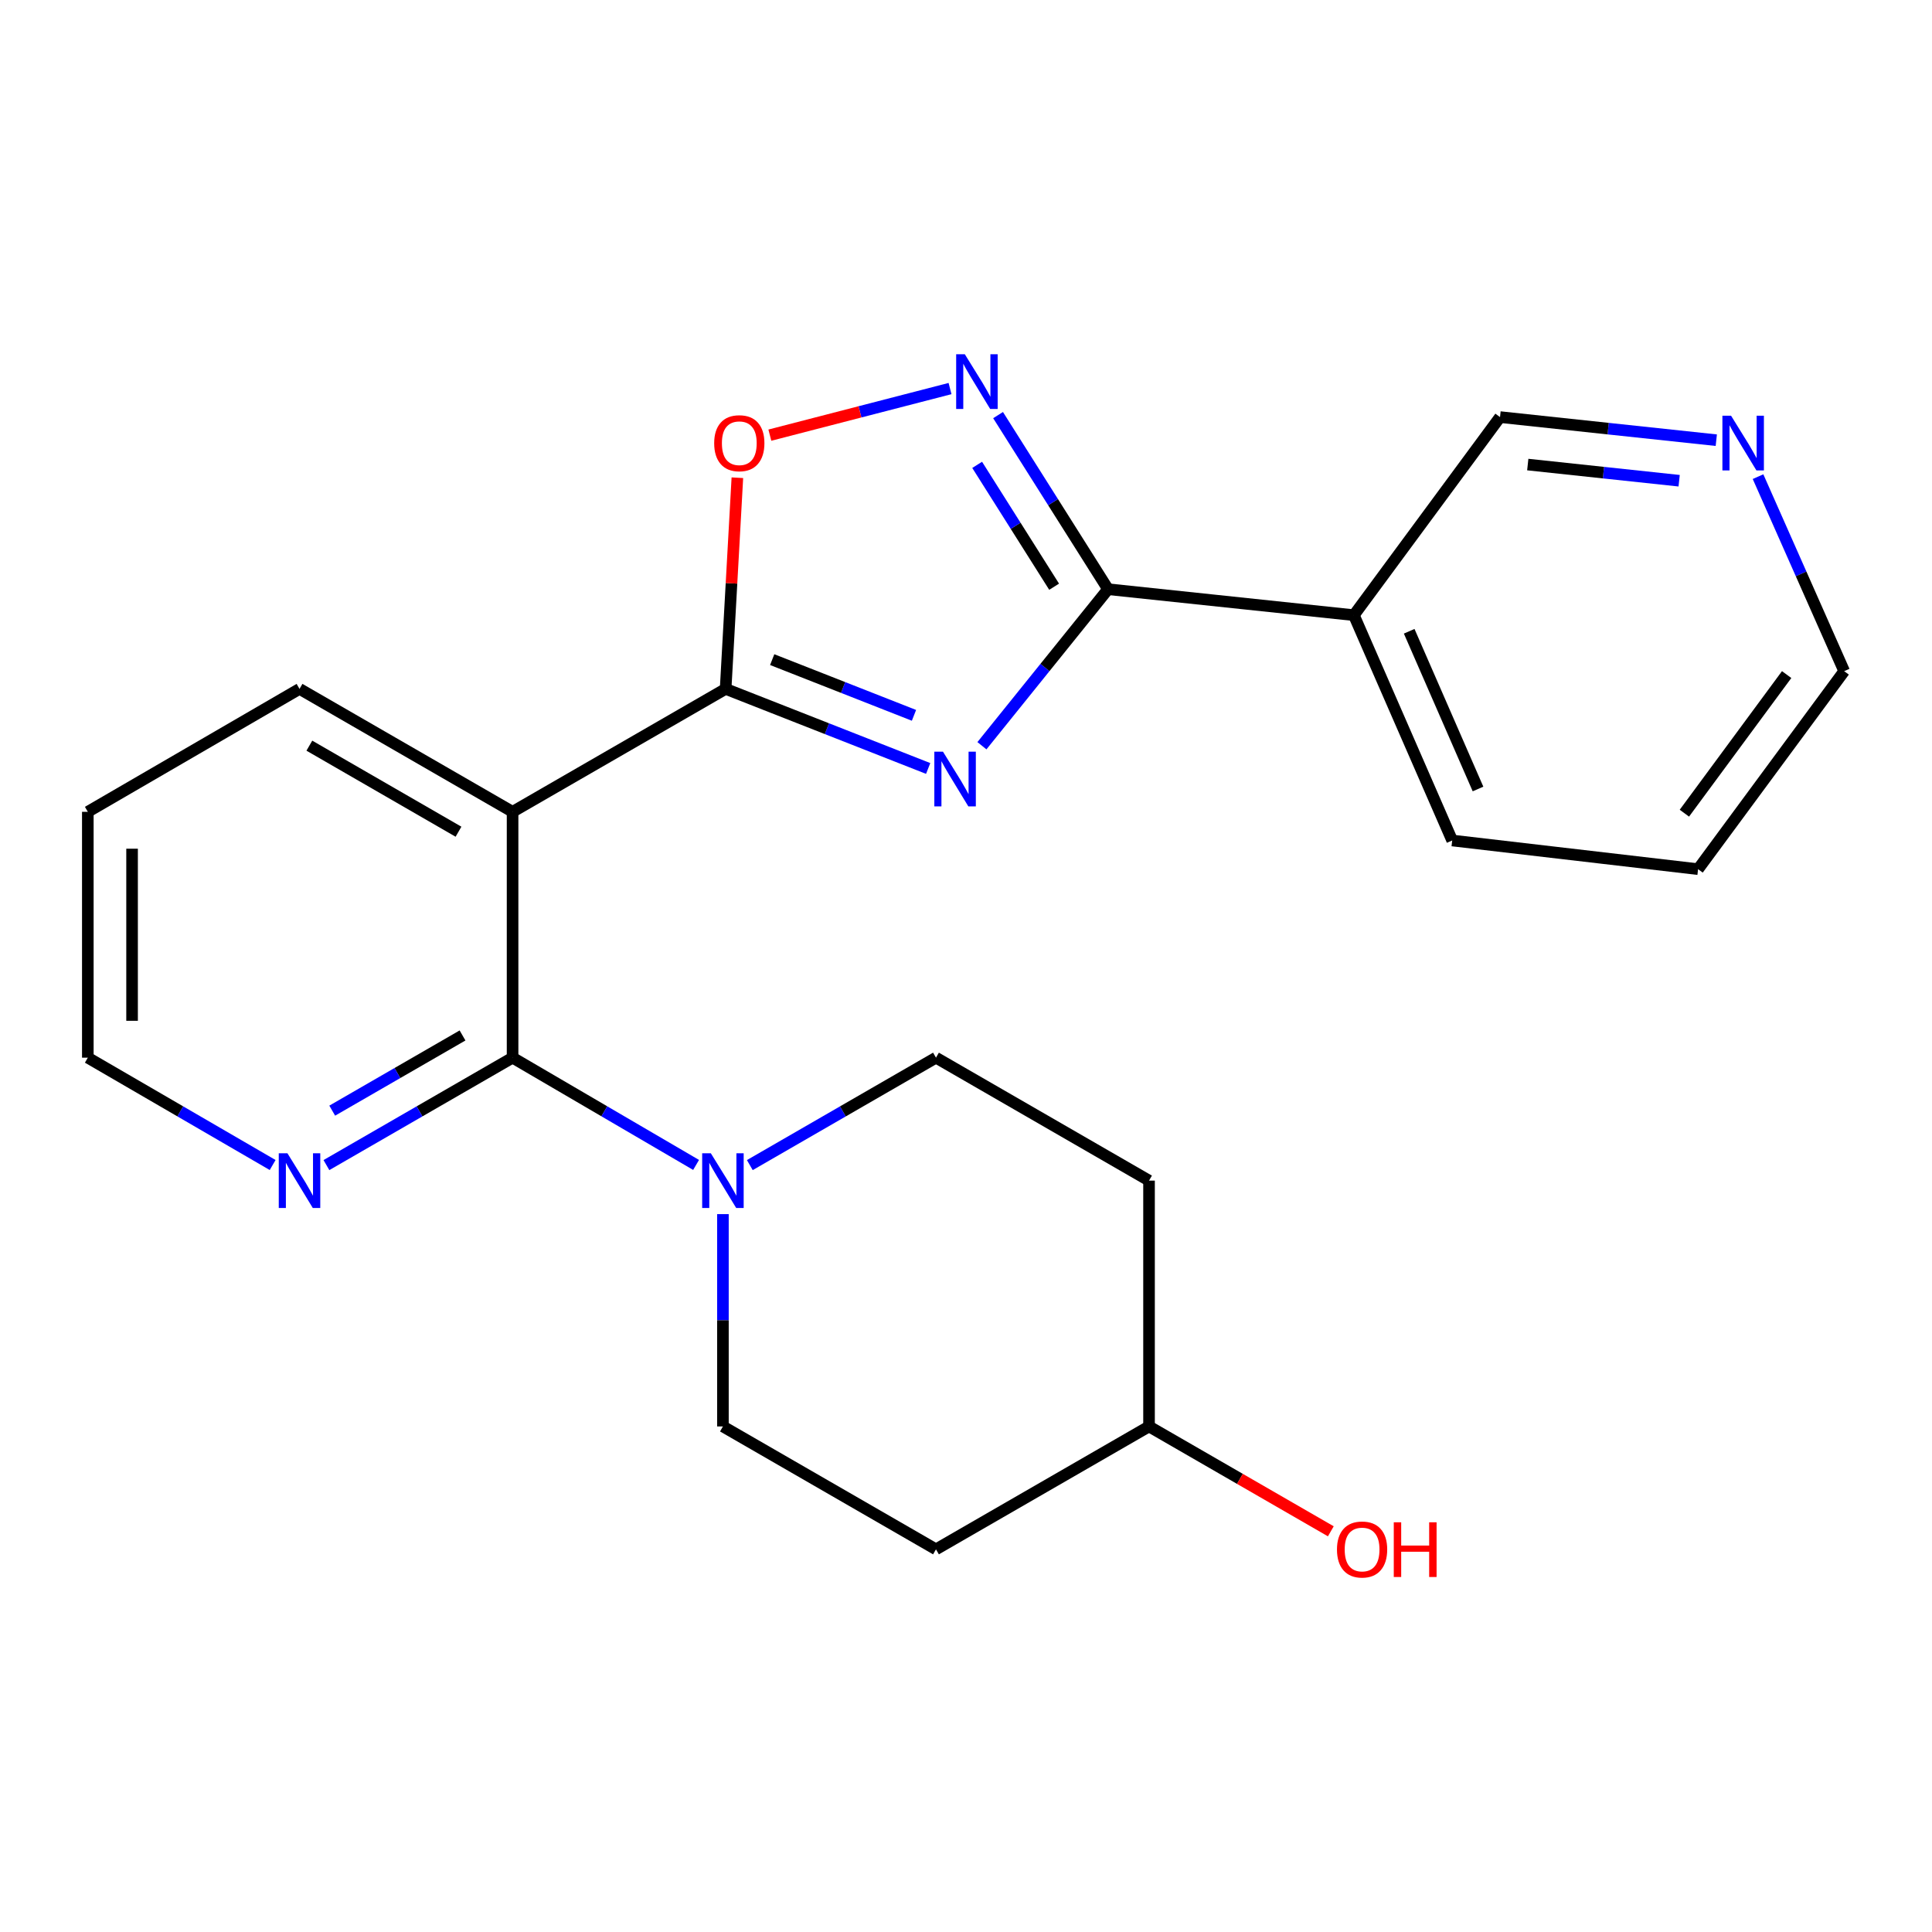 <?xml version='1.0' encoding='iso-8859-1'?>
<svg version='1.1' baseProfile='full'
              xmlns='http://www.w3.org/2000/svg'
                      xmlns:rdkit='http://www.rdkit.org/xml'
                      xmlns:xlink='http://www.w3.org/1999/xlink'
                  xml:space='preserve'
width='1000px' height='1000px' viewBox='0 0 1000 1000'>
<!-- END OF HEADER -->
<rect style='opacity:1.0;fill:#FFFFFF;stroke:none' width='1000' height='1000' x='0' y='0'> </rect>
<path class='bond-0' d='M 480.419,397.76 L 428.002,377.162' style='fill:none;fill-rule:evenodd;stroke:#0000FF;stroke-width:6px;stroke-linecap:butt;stroke-linejoin:miter;stroke-opacity:1' />
<path class='bond-0' d='M 428.002,377.162 L 375.584,356.565' style='fill:none;fill-rule:evenodd;stroke:#000000;stroke-width:6px;stroke-linecap:butt;stroke-linejoin:miter;stroke-opacity:1' />
<path class='bond-0' d='M 473.072,370.26 L 436.38,355.841' style='fill:none;fill-rule:evenodd;stroke:#0000FF;stroke-width:6px;stroke-linecap:butt;stroke-linejoin:miter;stroke-opacity:1' />
<path class='bond-0' d='M 436.38,355.841 L 399.687,341.423' style='fill:none;fill-rule:evenodd;stroke:#000000;stroke-width:6px;stroke-linecap:butt;stroke-linejoin:miter;stroke-opacity:1' />
<path class='bond-1' d='M 508.244,385.989 L 540.883,345.48' style='fill:none;fill-rule:evenodd;stroke:#0000FF;stroke-width:6px;stroke-linecap:butt;stroke-linejoin:miter;stroke-opacity:1' />
<path class='bond-1' d='M 540.883,345.48 L 573.522,304.971' style='fill:none;fill-rule:evenodd;stroke:#000000;stroke-width:6px;stroke-linecap:butt;stroke-linejoin:miter;stroke-opacity:1' />
<path class='bond-2' d='M 375.584,356.565 L 265.308,420.198' style='fill:none;fill-rule:evenodd;stroke:#000000;stroke-width:6px;stroke-linecap:butt;stroke-linejoin:miter;stroke-opacity:1' />
<path class='bond-5' d='M 375.584,356.565 L 378.623,301.917' style='fill:none;fill-rule:evenodd;stroke:#000000;stroke-width:6px;stroke-linecap:butt;stroke-linejoin:miter;stroke-opacity:1' />
<path class='bond-5' d='M 378.623,301.917 L 381.662,247.27' style='fill:none;fill-rule:evenodd;stroke:#FF0000;stroke-width:6px;stroke-linecap:butt;stroke-linejoin:miter;stroke-opacity:1' />
<path class='bond-4' d='M 573.522,304.971 L 545.062,259.914' style='fill:none;fill-rule:evenodd;stroke:#000000;stroke-width:6px;stroke-linecap:butt;stroke-linejoin:miter;stroke-opacity:1' />
<path class='bond-4' d='M 545.062,259.914 L 516.602,214.857' style='fill:none;fill-rule:evenodd;stroke:#0000FF;stroke-width:6px;stroke-linecap:butt;stroke-linejoin:miter;stroke-opacity:1' />
<path class='bond-4' d='M 545.616,303.688 L 525.694,272.148' style='fill:none;fill-rule:evenodd;stroke:#000000;stroke-width:6px;stroke-linecap:butt;stroke-linejoin:miter;stroke-opacity:1' />
<path class='bond-4' d='M 525.694,272.148 L 505.772,240.608' style='fill:none;fill-rule:evenodd;stroke:#0000FF;stroke-width:6px;stroke-linecap:butt;stroke-linejoin:miter;stroke-opacity:1' />
<path class='bond-7' d='M 573.522,304.971 L 700.763,318.411' style='fill:none;fill-rule:evenodd;stroke:#000000;stroke-width:6px;stroke-linecap:butt;stroke-linejoin:miter;stroke-opacity:1' />
<path class='bond-3' d='M 265.308,420.198 L 265.308,547.452' style='fill:none;fill-rule:evenodd;stroke:#000000;stroke-width:6px;stroke-linecap:butt;stroke-linejoin:miter;stroke-opacity:1' />
<path class='bond-16' d='M 265.308,420.198 L 155.031,356.565' style='fill:none;fill-rule:evenodd;stroke:#000000;stroke-width:6px;stroke-linecap:butt;stroke-linejoin:miter;stroke-opacity:1' />
<path class='bond-16' d='M 237.317,430.495 L 160.123,385.952' style='fill:none;fill-rule:evenodd;stroke:#000000;stroke-width:6px;stroke-linecap:butt;stroke-linejoin:miter;stroke-opacity:1' />
<path class='bond-6' d='M 265.308,547.452 L 312.8,575.209' style='fill:none;fill-rule:evenodd;stroke:#000000;stroke-width:6px;stroke-linecap:butt;stroke-linejoin:miter;stroke-opacity:1' />
<path class='bond-6' d='M 312.8,575.209 L 360.292,602.966' style='fill:none;fill-rule:evenodd;stroke:#0000FF;stroke-width:6px;stroke-linecap:butt;stroke-linejoin:miter;stroke-opacity:1' />
<path class='bond-8' d='M 265.308,547.452 L 217.131,575.252' style='fill:none;fill-rule:evenodd;stroke:#000000;stroke-width:6px;stroke-linecap:butt;stroke-linejoin:miter;stroke-opacity:1' />
<path class='bond-8' d='M 217.131,575.252 L 168.954,603.052' style='fill:none;fill-rule:evenodd;stroke:#0000FF;stroke-width:6px;stroke-linecap:butt;stroke-linejoin:miter;stroke-opacity:1' />
<path class='bond-8' d='M 239.405,535.951 L 205.682,555.41' style='fill:none;fill-rule:evenodd;stroke:#000000;stroke-width:6px;stroke-linecap:butt;stroke-linejoin:miter;stroke-opacity:1' />
<path class='bond-8' d='M 205.682,555.41 L 171.958,574.87' style='fill:none;fill-rule:evenodd;stroke:#0000FF;stroke-width:6px;stroke-linecap:butt;stroke-linejoin:miter;stroke-opacity:1' />
<path class='bond-23' d='M 491.735,201.118 L 445.106,213.176' style='fill:none;fill-rule:evenodd;stroke:#0000FF;stroke-width:6px;stroke-linecap:butt;stroke-linejoin:miter;stroke-opacity:1' />
<path class='bond-23' d='M 445.106,213.176 L 398.477,225.234' style='fill:none;fill-rule:evenodd;stroke:#FF0000;stroke-width:6px;stroke-linecap:butt;stroke-linejoin:miter;stroke-opacity:1' />
<path class='bond-9' d='M 388.107,603.052 L 436.284,575.252' style='fill:none;fill-rule:evenodd;stroke:#0000FF;stroke-width:6px;stroke-linecap:butt;stroke-linejoin:miter;stroke-opacity:1' />
<path class='bond-9' d='M 436.284,575.252 L 484.461,547.452' style='fill:none;fill-rule:evenodd;stroke:#000000;stroke-width:6px;stroke-linecap:butt;stroke-linejoin:miter;stroke-opacity:1' />
<path class='bond-10' d='M 374.184,628.427 L 374.184,683.377' style='fill:none;fill-rule:evenodd;stroke:#0000FF;stroke-width:6px;stroke-linecap:butt;stroke-linejoin:miter;stroke-opacity:1' />
<path class='bond-10' d='M 374.184,683.377 L 374.184,738.327' style='fill:none;fill-rule:evenodd;stroke:#000000;stroke-width:6px;stroke-linecap:butt;stroke-linejoin:miter;stroke-opacity:1' />
<path class='bond-15' d='M 700.763,318.411 L 776.41,215.885' style='fill:none;fill-rule:evenodd;stroke:#000000;stroke-width:6px;stroke-linecap:butt;stroke-linejoin:miter;stroke-opacity:1' />
<path class='bond-18' d='M 700.763,318.411 L 751.657,435.038' style='fill:none;fill-rule:evenodd;stroke:#000000;stroke-width:6px;stroke-linecap:butt;stroke-linejoin:miter;stroke-opacity:1' />
<path class='bond-18' d='M 729.393,326.742 L 765.019,408.381' style='fill:none;fill-rule:evenodd;stroke:#000000;stroke-width:6px;stroke-linecap:butt;stroke-linejoin:miter;stroke-opacity:1' />
<path class='bond-25' d='M 141.123,603.009 L 93.289,575.231' style='fill:none;fill-rule:evenodd;stroke:#0000FF;stroke-width:6px;stroke-linecap:butt;stroke-linejoin:miter;stroke-opacity:1' />
<path class='bond-25' d='M 93.289,575.231 L 45.455,547.452' style='fill:none;fill-rule:evenodd;stroke:#000000;stroke-width:6px;stroke-linecap:butt;stroke-linejoin:miter;stroke-opacity:1' />
<path class='bond-12' d='M 484.461,547.452 L 594.737,611.086' style='fill:none;fill-rule:evenodd;stroke:#000000;stroke-width:6px;stroke-linecap:butt;stroke-linejoin:miter;stroke-opacity:1' />
<path class='bond-13' d='M 374.184,738.327 L 484.461,801.935' style='fill:none;fill-rule:evenodd;stroke:#000000;stroke-width:6px;stroke-linecap:butt;stroke-linejoin:miter;stroke-opacity:1' />
<path class='bond-11' d='M 888.348,227.839 L 832.379,221.862' style='fill:none;fill-rule:evenodd;stroke:#0000FF;stroke-width:6px;stroke-linecap:butt;stroke-linejoin:miter;stroke-opacity:1' />
<path class='bond-11' d='M 832.379,221.862 L 776.41,215.885' style='fill:none;fill-rule:evenodd;stroke:#000000;stroke-width:6px;stroke-linecap:butt;stroke-linejoin:miter;stroke-opacity:1' />
<path class='bond-11' d='M 869.124,248.824 L 829.946,244.64' style='fill:none;fill-rule:evenodd;stroke:#0000FF;stroke-width:6px;stroke-linecap:butt;stroke-linejoin:miter;stroke-opacity:1' />
<path class='bond-11' d='M 829.946,244.64 L 790.768,240.456' style='fill:none;fill-rule:evenodd;stroke:#000000;stroke-width:6px;stroke-linecap:butt;stroke-linejoin:miter;stroke-opacity:1' />
<path class='bond-24' d='M 909.953,246.712 L 932.249,297.051' style='fill:none;fill-rule:evenodd;stroke:#0000FF;stroke-width:6px;stroke-linecap:butt;stroke-linejoin:miter;stroke-opacity:1' />
<path class='bond-24' d='M 932.249,297.051 L 954.545,347.389' style='fill:none;fill-rule:evenodd;stroke:#000000;stroke-width:6px;stroke-linecap:butt;stroke-linejoin:miter;stroke-opacity:1' />
<path class='bond-26' d='M 594.737,611.086 L 594.737,738.327' style='fill:none;fill-rule:evenodd;stroke:#000000;stroke-width:6px;stroke-linecap:butt;stroke-linejoin:miter;stroke-opacity:1' />
<path class='bond-14' d='M 484.461,801.935 L 594.737,738.327' style='fill:none;fill-rule:evenodd;stroke:#000000;stroke-width:6px;stroke-linecap:butt;stroke-linejoin:miter;stroke-opacity:1' />
<path class='bond-17' d='M 594.737,738.327 L 641.784,765.464' style='fill:none;fill-rule:evenodd;stroke:#000000;stroke-width:6px;stroke-linecap:butt;stroke-linejoin:miter;stroke-opacity:1' />
<path class='bond-17' d='M 641.784,765.464 L 688.831,792.6' style='fill:none;fill-rule:evenodd;stroke:#FF0000;stroke-width:6px;stroke-linecap:butt;stroke-linejoin:miter;stroke-opacity:1' />
<path class='bond-21' d='M 155.031,356.565 L 45.455,420.198' style='fill:none;fill-rule:evenodd;stroke:#000000;stroke-width:6px;stroke-linecap:butt;stroke-linejoin:miter;stroke-opacity:1' />
<path class='bond-22' d='M 751.657,435.038 L 878.924,449.877' style='fill:none;fill-rule:evenodd;stroke:#000000;stroke-width:6px;stroke-linecap:butt;stroke-linejoin:miter;stroke-opacity:1' />
<path class='bond-19' d='M 45.455,547.452 L 45.455,420.198' style='fill:none;fill-rule:evenodd;stroke:#000000;stroke-width:6px;stroke-linecap:butt;stroke-linejoin:miter;stroke-opacity:1' />
<path class='bond-19' d='M 68.362,528.364 L 68.362,439.286' style='fill:none;fill-rule:evenodd;stroke:#000000;stroke-width:6px;stroke-linecap:butt;stroke-linejoin:miter;stroke-opacity:1' />
<path class='bond-20' d='M 954.545,347.389 L 878.924,449.877' style='fill:none;fill-rule:evenodd;stroke:#000000;stroke-width:6px;stroke-linecap:butt;stroke-linejoin:miter;stroke-opacity:1' />
<path class='bond-20' d='M 924.769,349.161 L 871.834,420.903' style='fill:none;fill-rule:evenodd;stroke:#000000;stroke-width:6px;stroke-linecap:butt;stroke-linejoin:miter;stroke-opacity:1' />
<path  class='atom-0' d='M 488.089 389.074
L 497.369 404.074
Q 498.289 405.554, 499.769 408.234
Q 501.249 410.914, 501.329 411.074
L 501.329 389.074
L 505.089 389.074
L 505.089 417.394
L 501.209 417.394
L 491.249 400.994
Q 490.089 399.074, 488.849 396.874
Q 487.649 394.674, 487.289 393.994
L 487.289 417.394
L 483.609 417.394
L 483.609 389.074
L 488.089 389.074
' fill='#0000FF'/>
<path  class='atom-5' d='M 499.391 183.36
L 508.671 198.36
Q 509.591 199.84, 511.071 202.52
Q 512.551 205.2, 512.631 205.36
L 512.631 183.36
L 516.391 183.36
L 516.391 211.68
L 512.511 211.68
L 502.551 195.28
Q 501.391 193.36, 500.151 191.16
Q 498.951 188.96, 498.591 188.28
L 498.591 211.68
L 494.911 211.68
L 494.911 183.36
L 499.391 183.36
' fill='#0000FF'/>
<path  class='atom-6' d='M 369.66 229.404
Q 369.66 222.604, 373.02 218.804
Q 376.38 215.004, 382.66 215.004
Q 388.94 215.004, 392.3 218.804
Q 395.66 222.604, 395.66 229.404
Q 395.66 236.284, 392.26 240.204
Q 388.86 244.084, 382.66 244.084
Q 376.42 244.084, 373.02 240.204
Q 369.66 236.324, 369.66 229.404
M 382.66 240.884
Q 386.98 240.884, 389.3 238.004
Q 391.66 235.084, 391.66 229.404
Q 391.66 223.844, 389.3 221.044
Q 386.98 218.204, 382.66 218.204
Q 378.34 218.204, 375.98 221.004
Q 373.66 223.804, 373.66 229.404
Q 373.66 235.124, 375.98 238.004
Q 378.34 240.884, 382.66 240.884
' fill='#FF0000'/>
<path  class='atom-7' d='M 367.924 596.926
L 377.204 611.926
Q 378.124 613.406, 379.604 616.086
Q 381.084 618.766, 381.164 618.926
L 381.164 596.926
L 384.924 596.926
L 384.924 625.246
L 381.044 625.246
L 371.084 608.846
Q 369.924 606.926, 368.684 604.726
Q 367.484 602.526, 367.124 601.846
L 367.124 625.246
L 363.444 625.246
L 363.444 596.926
L 367.924 596.926
' fill='#0000FF'/>
<path  class='atom-9' d='M 148.771 596.926
L 158.051 611.926
Q 158.971 613.406, 160.451 616.086
Q 161.931 618.766, 162.011 618.926
L 162.011 596.926
L 165.771 596.926
L 165.771 625.246
L 161.891 625.246
L 151.931 608.846
Q 150.771 606.926, 149.531 604.726
Q 148.331 602.526, 147.971 601.846
L 147.971 625.246
L 144.291 625.246
L 144.291 596.926
L 148.771 596.926
' fill='#0000FF'/>
<path  class='atom-12' d='M 895.992 215.164
L 905.272 230.164
Q 906.192 231.644, 907.672 234.324
Q 909.152 237.004, 909.232 237.164
L 909.232 215.164
L 912.992 215.164
L 912.992 243.484
L 909.112 243.484
L 899.152 227.084
Q 897.992 225.164, 896.752 222.964
Q 895.552 220.764, 895.192 220.084
L 895.192 243.484
L 891.512 243.484
L 891.512 215.164
L 895.992 215.164
' fill='#0000FF'/>
<path  class='atom-18' d='M 692.014 802.015
Q 692.014 795.215, 695.374 791.415
Q 698.734 787.615, 705.014 787.615
Q 711.294 787.615, 714.654 791.415
Q 718.014 795.215, 718.014 802.015
Q 718.014 808.895, 714.614 812.815
Q 711.214 816.695, 705.014 816.695
Q 698.774 816.695, 695.374 812.815
Q 692.014 808.935, 692.014 802.015
M 705.014 813.495
Q 709.334 813.495, 711.654 810.615
Q 714.014 807.695, 714.014 802.015
Q 714.014 796.455, 711.654 793.655
Q 709.334 790.815, 705.014 790.815
Q 700.694 790.815, 698.334 793.615
Q 696.014 796.415, 696.014 802.015
Q 696.014 807.735, 698.334 810.615
Q 700.694 813.495, 705.014 813.495
' fill='#FF0000'/>
<path  class='atom-18' d='M 721.414 787.935
L 725.254 787.935
L 725.254 799.975
L 739.734 799.975
L 739.734 787.935
L 743.574 787.935
L 743.574 816.255
L 739.734 816.255
L 739.734 803.175
L 725.254 803.175
L 725.254 816.255
L 721.414 816.255
L 721.414 787.935
' fill='#FF0000'/>
</svg>
